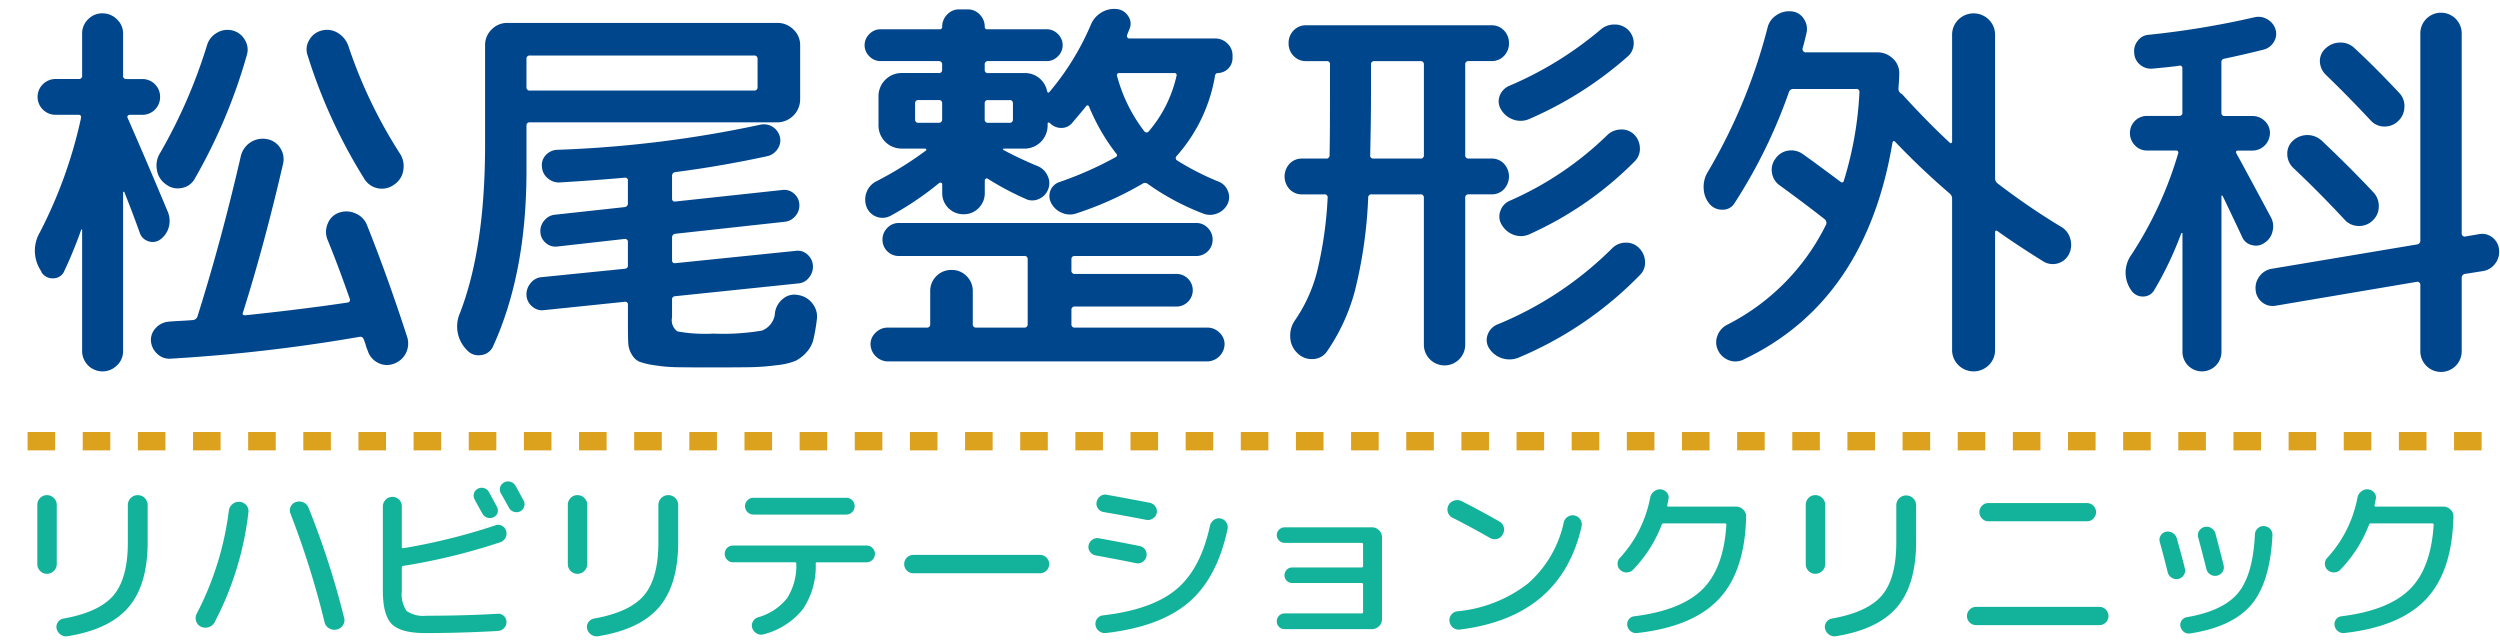 <svg id="グループ_1" data-name="グループ 1" xmlns="http://www.w3.org/2000/svg" width="272" height="70" viewBox="0 0 272 70">
  <defs>
    <style>
      .cls-1 {
        fill: #00468c;
      }

      .cls-1, .cls-2 {
        fill-rule: evenodd;
      }

      .cls-2 {
        fill: #12b39a;
      }

      .cls-3 {
        fill: #dca11d;
      }
    </style>
  </defs>
  <path id="松尾整形外科" class="cls-1" d="M19.755,20.454a1.983,1.983,0,0,0,1.428-1A59.367,59.367,0,0,0,26.853,6a2.006,2.006,0,0,0-.216-1.666,2.113,2.113,0,0,0-1.342-1.017,2.222,2.222,0,0,0-1.709.26,2.279,2.279,0,0,0-1.06,1.342,56.807,56.807,0,0,1-5.107,11.729,2.533,2.533,0,0,0-.346,1.839,2.3,2.3,0,0,0,1,1.58A2.053,2.053,0,0,0,19.755,20.454Zm24.128-1.969a2.5,2.5,0,0,0-.411-1.839A52.121,52.121,0,0,1,37.889,4.96a2.666,2.666,0,0,0-1.147-1.385,2.223,2.223,0,0,0-1.71-.26,2.108,2.108,0,0,0-1.385,1.039,1.942,1.942,0,0,0-.173,1.688A57.937,57.937,0,0,0,39.664,19.5a2.232,2.232,0,0,0,3.246.563A2.23,2.23,0,0,0,43.884,18.485ZM35.66,24.328a2.239,2.239,0,0,0-.022,1.753q1.169,2.856,2.424,6.449a0.288,0.288,0,0,1-.26.389q-4.588.693-11.123,1.385-0.347,0-.26-0.26,2.294-7.227,4.371-16.187a2.2,2.2,0,0,0-.3-1.753,2.141,2.141,0,0,0-1.471-.974A2.452,2.452,0,0,0,26.2,16.992q-2.121,9.219-4.718,17.442a0.557,0.557,0,0,1-.519.389q-0.433.044-1.32,0.087T18.327,35a2.138,2.138,0,0,0-1.385.692,1.874,1.874,0,0,0-.519,1.428,2.136,2.136,0,0,0,.693,1.385,1.878,1.878,0,0,0,1.428.519,182.456,182.456,0,0,0,20.6-2.38,0.384,0.384,0,0,1,.433.3,4.273,4.273,0,0,1,.216.606,4.236,4.236,0,0,0,.216.606,2.183,2.183,0,0,0,1.125,1.32,2.091,2.091,0,0,0,1.688.108,2.336,2.336,0,0,0,1.472-2.943q-2.165-6.664-4.371-12.162a2.245,2.245,0,0,0-1.233-1.255,2.422,2.422,0,0,0-1.8-.087A2.012,2.012,0,0,0,35.66,24.328ZM13.393,38.2V20.887a0.107,0.107,0,0,1,.13,0q0.951,2.381,1.688,4.458a1.426,1.426,0,0,0,.952.909,1.4,1.4,0,0,0,1.3-.216,2.406,2.406,0,0,0,.909-1.363,2.556,2.556,0,0,0-.13-1.666q-2.207-5.28-4.371-10.214a0.2,0.2,0,0,1,.043-0.216,0.294,0.294,0,0,1,.216-0.086h1.342a1.922,1.922,0,0,0,1.947-1.948A1.922,1.922,0,0,0,15.471,8.6H13.739a0.326,0.326,0,0,1-.346-0.39V3.662A2.092,2.092,0,0,0,12.722,2.1a2.2,2.2,0,0,0-1.58-.649A2.125,2.125,0,0,0,9.584,2.1a2.125,2.125,0,0,0-.649,1.558V8.206a0.327,0.327,0,0,1-.346.39H6.079a1.957,1.957,0,0,0-1.407.563,1.934,1.934,0,0,0,0,2.77,1.953,1.953,0,0,0,1.407.563H8.546q0.346,0,.26.389A49.935,49.935,0,0,1,4.348,25.258a3.952,3.952,0,0,0,.13,4.241l0.043,0.13a1.4,1.4,0,0,0,1.3.649A1.278,1.278,0,0,0,6.988,29.5a47.53,47.53,0,0,0,1.861-4.544A0.128,0.128,0,0,1,8.935,25V38.2a2.217,2.217,0,0,0,2.207,2.207,2.2,2.2,0,0,0,1.58-.649,2.092,2.092,0,0,0,.671-1.558h0Zm38.952,0.433a1.606,1.606,0,0,0,1.3-.952q3.636-7.963,3.636-19.086V13.659a0.327,0.327,0,0,1,.389-0.346h26.92a2.513,2.513,0,0,0,2.467-2.467V4.917a2.3,2.3,0,0,0-.736-1.71,2.406,2.406,0,0,0-1.731-.714H55.2a2.332,2.332,0,0,0-1.71.714,2.333,2.333,0,0,0-.714,1.71V15.78q0,11.21-2.727,18.264a3.626,3.626,0,0,0,.736,4.025l0.043,0.043A1.639,1.639,0,0,0,52.345,38.631ZM57.668,6.042H82.034a0.344,0.344,0,0,1,.389.39v3.03a0.344,0.344,0,0,1-.389.39H57.668a0.344,0.344,0,0,1-.389-0.39V6.431a0.344,0.344,0,0,1,.389-0.39h0ZM81.6,39.952a25.448,25.448,0,0,0,2.878-.216,7.626,7.626,0,0,0,2.077-.476,4.04,4.04,0,0,0,1.169-.909,3.17,3.17,0,0,0,.779-1.428,20.675,20.675,0,0,0,.368-2.142,2.273,2.273,0,0,0-.454-1.731,2.419,2.419,0,0,0-1.58-.952,1.929,1.929,0,0,0-1.623.389,2.378,2.378,0,0,0-.887,1.471A2.24,2.24,0,0,1,82.9,35.97a25.308,25.308,0,0,1-5.28.325,16.79,16.79,0,0,1-3.917-.238,1.508,1.508,0,0,1-.584-1.536V32.659a0.35,0.35,0,0,1,.346-0.433L86.8,30.841a1.627,1.627,0,0,0,1.212-.628,1.855,1.855,0,0,0,.433-1.32,1.72,1.72,0,0,0-.584-1.19,1.541,1.541,0,0,0-1.277-.411L73.465,28.634a0.288,0.288,0,0,1-.346-0.3v-2.51a0.387,0.387,0,0,1,.346-0.389l11.859-1.3a1.685,1.685,0,0,0,1.19-.606,1.74,1.74,0,0,0,.454-1.3,1.646,1.646,0,0,0-.584-1.169,1.574,1.574,0,0,0-1.277-.389L73.465,21.926a0.288,0.288,0,0,1-.346-0.3v-2.51a0.387,0.387,0,0,1,.346-0.39q5.02-.649,10-1.731a1.821,1.821,0,0,0,1.147-.8,1.609,1.609,0,0,0,.238-1.32,1.8,1.8,0,0,0-2.164-1.3A125.807,125.807,0,0,1,60.611,16.3a1.757,1.757,0,0,0-1.233.584,1.536,1.536,0,0,0-.411,1.277,1.693,1.693,0,0,0,.628,1.233,1.8,1.8,0,0,0,1.32.454q3.678-.216,7.1-0.519a0.289,0.289,0,0,1,.3.346v2.467a0.386,0.386,0,0,1-.346.39l-7.531.822a1.687,1.687,0,0,0-1.19.606,1.736,1.736,0,0,0-.454,1.3,1.638,1.638,0,0,0,.584,1.169,1.568,1.568,0,0,0,1.277.389l7.314-.822a0.306,0.306,0,0,1,.346.346v2.467a0.35,0.35,0,0,1-.346.433l-9,.909a1.672,1.672,0,0,0-1.233.649,1.879,1.879,0,0,0-.454,1.342,1.682,1.682,0,0,0,.606,1.19,1.6,1.6,0,0,0,1.3.411l8.786-.909a0.289,0.289,0,0,1,.346.3v2.6q0,1.126.043,1.71a2.521,2.521,0,0,0,.39,1.147,1.811,1.811,0,0,0,.8.757,8.058,8.058,0,0,0,1.645.39,17.244,17.244,0,0,0,2.489.216q1.3,0.021,3.765.022Q80.216,39.973,81.6,39.952Zm20.514-33.3a0.344,0.344,0,0,1,.39.39V7.6a0.327,0.327,0,0,1-.39.346H98.048a2.514,2.514,0,0,0-2.467,2.467V13.7a2.513,2.513,0,0,0,2.467,2.467h2.6a0.139,0.139,0,0,1,.129.087,0.085,0.085,0,0,1-.043.13,38.88,38.88,0,0,1-5.366,3.333,2.135,2.135,0,0,0-1.082,1.19,2.247,2.247,0,0,0,0,1.623,1.861,1.861,0,0,0,2.6.952,33.734,33.734,0,0,0,5.324-3.592,0.231,0.231,0,0,1,.194,0,0.143,0.143,0,0,1,.109.13v0.952a2.291,2.291,0,0,0,2.337,2.337,2.212,2.212,0,0,0,1.623-.671,2.262,2.262,0,0,0,.671-1.666V19.632a0.208,0.208,0,0,1,.129-0.195,0.172,0.172,0,0,1,.217.022,30.676,30.676,0,0,0,4.068,2.164,1.649,1.649,0,0,0,1.428.043,1.836,1.836,0,0,0,1.039-1.039,1.8,1.8,0,0,0-.043-1.493,2,2,0,0,0-1.082-1.06,40.423,40.423,0,0,1-3.679-1.731,0.126,0.126,0,0,1-.087-0.108q0-.065.087-0.065h2.294a2.514,2.514,0,0,0,2.467-2.467v-0.26a0.1,0.1,0,0,1,.086-0.108,0.181,0.181,0,0,1,.173.065,1.688,1.688,0,0,0,1.234.519,1.5,1.5,0,0,0,1.19-.563q1.255-1.471,1.515-1.818a0.18,0.18,0,0,1,.173-0.065,0.2,0.2,0,0,1,.13.108,21.845,21.845,0,0,0,2.943,5.107q0.26,0.26-.087.433a38.811,38.811,0,0,1-6.059,2.683,1.56,1.56,0,0,0-.995.93,1.621,1.621,0,0,0,.086,1.363,2.267,2.267,0,0,0,1.169,1.06,2.156,2.156,0,0,0,1.558.065,37.115,37.115,0,0,0,7.228-3.246,0.46,0.46,0,0,1,.562.043,27.173,27.173,0,0,0,5.973,3.2,2.033,2.033,0,0,0,1.515.022,2.079,2.079,0,0,0,1.168-1.017A1.7,1.7,0,0,0,133.6,20.8a1.766,1.766,0,0,0-1.017-1.039,28.982,28.982,0,0,1-4.5-2.294,0.312,0.312,0,0,1-.043-0.519A17.466,17.466,0,0,0,132.2,8.206a0.317,0.317,0,0,1,.3-0.26,1.626,1.626,0,0,0,1.6-1.6v-0.3a1.763,1.763,0,0,0-.563-1.32,1.869,1.869,0,0,0-1.342-.541h-9.348a0.209,0.209,0,0,1-.195-0.13,0.329,0.329,0,0,1-.021-0.26l0.259-.649a1.412,1.412,0,0,0-.151-1.407,1.654,1.654,0,0,0-1.234-.757,2.675,2.675,0,0,0-1.688.39,2.741,2.741,0,0,0-1.125,1.3,28.711,28.711,0,0,1-4.458,7.271l-0.086.087c-0.087.087-.159,0.058-0.217-0.087a2.434,2.434,0,0,0-.843-1.428,2.386,2.386,0,0,0-1.58-.563h-3.982a0.326,0.326,0,0,1-.389-0.346V7.037a0.344,0.344,0,0,1,.389-0.39h6.362a1.662,1.662,0,0,0,1.212-.519,1.674,1.674,0,0,0,0-2.424,1.662,1.662,0,0,0-1.212-.519H107.44a0.25,0.25,0,0,1-.3-0.26,1.872,1.872,0,0,0-.541-1.342,1.766,1.766,0,0,0-1.32-.563h-0.909a1.761,1.761,0,0,0-1.32.563,1.868,1.868,0,0,0-.541,1.342,0.251,0.251,0,0,1-.3.26H95.8a1.66,1.66,0,0,0-1.212.519,1.673,1.673,0,0,0,0,2.424,1.66,1.66,0,0,0,1.212.519h6.319Zm0,6.708H99.952a0.344,0.344,0,0,1-.39-0.389V11.236a0.327,0.327,0,0,1,.39-0.346h2.164a0.327,0.327,0,0,1,.39.346v1.731a0.345,0.345,0,0,1-.39.389h0Zm25.622-5.41a0.238,0.238,0,0,1,.259.346,13.962,13.962,0,0,1-3.029,6.016,0.3,0.3,0,0,1-.476-0.043,16.969,16.969,0,0,1-2.943-5.973,0.238,0.238,0,0,1,.259-0.346h5.93Zm-20.212,2.943h2.294a0.326,0.326,0,0,1,.389.346v1.731a0.344,0.344,0,0,1-.389.389h-2.294a0.344,0.344,0,0,1-.389-0.389V11.236a0.326,0.326,0,0,1,.389-0.346h0ZM101.878,30.04a2.261,2.261,0,0,0-.671,1.666v3.549a0.344,0.344,0,0,1-.389.389H96.576a1.818,1.818,0,0,0-1.3.541,1.712,1.712,0,0,0-.563,1.277,1.924,1.924,0,0,0,1.861,1.861h34.8a1.923,1.923,0,0,0,1.861-1.861,1.716,1.716,0,0,0-.562-1.277,1.823,1.823,0,0,0-1.3-.541H116.961a0.344,0.344,0,0,1-.389-0.389V33.741a0.344,0.344,0,0,1,.389-0.389H128a1.774,1.774,0,1,0,0-3.549H116.961a0.344,0.344,0,0,1-.389-0.389V28.2a0.326,0.326,0,0,1,.389-0.346h13.2a1.774,1.774,0,0,0,1.775-1.774,1.781,1.781,0,0,0-.52-1.277,1.676,1.676,0,0,0-1.255-.541H97.788a1.676,1.676,0,0,0-1.255.541,1.783,1.783,0,0,0-.519,1.277,1.773,1.773,0,0,0,1.775,1.774h13.633a0.327,0.327,0,0,1,.39.346v7.055a0.344,0.344,0,0,1-.39.389h-5.193a0.344,0.344,0,0,1-.39-0.389V31.707a2.264,2.264,0,0,0-.671-1.666,2.211,2.211,0,0,0-1.623-.671A2.262,2.262,0,0,0,101.878,30.04ZM144.1,21.147a0.327,0.327,0,0,1,.347.39,42.721,42.721,0,0,1-1.169,8.093,16.567,16.567,0,0,1-2.337,5.15,2.877,2.877,0,0,0-.563,1.883,2.448,2.448,0,0,0,.779,1.753,2.157,2.157,0,0,0,1.688.649A1.894,1.894,0,0,0,144.4,38.2a21.281,21.281,0,0,0,3.008-6.535,50.112,50.112,0,0,0,1.45-10.127,0.344,0.344,0,0,1,.39-0.39h5.28a0.344,0.344,0,0,1,.389.39V37.463a2.253,2.253,0,0,0,.649,1.623,2.247,2.247,0,0,0,3.2,0,2.249,2.249,0,0,0,.649-1.623V21.536a0.344,0.344,0,0,1,.39-0.39h2.467a1.812,1.812,0,0,0,1.363-.563,2.043,2.043,0,0,0,0-2.77,1.815,1.815,0,0,0-1.363-.563h-2.467a0.344,0.344,0,0,1-.39-0.39V7.037a0.344,0.344,0,0,1,.39-0.39h2.467a1.812,1.812,0,0,0,1.363-.563,1.923,1.923,0,0,0,.541-1.385,1.925,1.925,0,0,0-.541-1.385,1.815,1.815,0,0,0-1.363-.563H142.106a1.813,1.813,0,0,0-1.363.563A1.921,1.921,0,0,0,140.2,4.7a1.919,1.919,0,0,0,.541,1.385,1.811,1.811,0,0,0,1.363.563h2.251a0.326,0.326,0,0,1,.346.39v3.419q0,4.5-.043,6.405a0.344,0.344,0,0,1-.39.39h-2.6a1.814,1.814,0,0,0-1.364.563,2.043,2.043,0,0,0,0,2.77,1.812,1.812,0,0,0,1.364.563H144.1Zm5.064-14.109a0.344,0.344,0,0,1,.39-0.39h4.977a0.344,0.344,0,0,1,.389.39v9.824a0.344,0.344,0,0,1-.389.39h-5.107a0.327,0.327,0,0,1-.347-0.39q0.087-3.9.087-6.405V7.037Zm28.586-2.38a2.041,2.041,0,0,0-.627-1.428,2.089,2.089,0,0,0-1.472-.563,2.244,2.244,0,0,0-1.515.563,38.839,38.839,0,0,1-9.911,6.1,1.9,1.9,0,0,0-1.06,1.1,1.669,1.669,0,0,0,.151,1.493,2.5,2.5,0,0,0,1.32,1.082,2.334,2.334,0,0,0,1.71-.043,40.212,40.212,0,0,0,10.82-6.881A1.879,1.879,0,0,0,177.747,4.657Zm-13.027,20.9a2.208,2.208,0,0,0,1.71-.087A38.061,38.061,0,0,0,177.9,17.511a1.911,1.911,0,0,0,.519-1.45,2.143,2.143,0,0,0-.649-1.45,1.939,1.939,0,0,0-1.472-.519,2.164,2.164,0,0,0-1.471.649,35.718,35.718,0,0,1-10.56,7.1,1.821,1.821,0,0,0-1.039,1.147,1.7,1.7,0,0,0,.173,1.493A2.492,2.492,0,0,0,164.72,25.561Zm-1.8,9.738a1.9,1.9,0,0,0-1.06,1.1,1.666,1.666,0,0,0,.151,1.493,2.62,2.62,0,0,0,3.159,1.039,39.885,39.885,0,0,0,13.244-9,1.864,1.864,0,0,0,.563-1.472,2.168,2.168,0,0,0-.65-1.471,1.931,1.931,0,0,0-1.471-.584,2.083,2.083,0,0,0-1.472.627A38.1,38.1,0,0,1,162.924,35.3h0Zm33.325-33.26a1.748,1.748,0,0,0-1.341-.8,2.439,2.439,0,0,0-1.623.411,2.224,2.224,0,0,0-.974,1.363,60.189,60.189,0,0,1-6.535,15.754,3.093,3.093,0,0,0-.412,1.8,2.736,2.736,0,0,0,.671,1.666,1.771,1.771,0,0,0,1.407.584,1.46,1.46,0,0,0,1.277-.714A56.38,56.38,0,0,0,194.648,9.98a0.508,0.508,0,0,1,.519-0.3h6.795a0.306,0.306,0,0,1,.346.346,38.912,38.912,0,0,1-1.688,9.608q-0.087.347-.389,0.13-3.074-2.294-4.068-2.986a2.138,2.138,0,0,0-1.6-.39,2,2,0,0,0-1.385.866,1.967,1.967,0,0,0-.389,1.537,2.029,2.029,0,0,0,.822,1.363q2.856,2.077,4.891,3.679a0.508,0.508,0,0,1,.173.606A24.2,24.2,0,0,1,187.9,35.342a2.165,2.165,0,0,0-1.038,1.169,1.948,1.948,0,0,0,.043,1.558,2.114,2.114,0,0,0,1.19,1.125,2,2,0,0,0,1.623-.087Q203,32.789,205.9,15.52q0.085-.3.3-0.087a81.252,81.252,0,0,0,5.93,5.626,0.7,0.7,0,0,1,.259.563V38.069a2.285,2.285,0,0,0,.671,1.645,2.351,2.351,0,0,0,3.333,0,2.285,2.285,0,0,0,.671-1.645V25.3c0-.231.1-0.274,0.3-0.13q1.989,1.428,4.977,3.289a1.971,1.971,0,0,0,2.77-.822,2.282,2.282,0,0,0,.129-1.688,2.131,2.131,0,0,0-1.038-1.3,75.791,75.791,0,0,1-6.838-4.674,0.7,0.7,0,0,1-.3-0.606V3.791a2.285,2.285,0,0,0-.671-1.645,2.352,2.352,0,0,0-3.333,0,2.285,2.285,0,0,0-.671,1.645V15.434a0.141,0.141,0,0,1-.108.13,0.1,0.1,0,0,1-.151-0.043q-2.511-2.337-5.107-5.194l-0.087-.087a0.127,0.127,0,0,0-.086-0.043,0.66,0.66,0,0,1-.3-0.563q0.085-1.039.086-1.558a2.121,2.121,0,0,0-.671-1.688,2.422,2.422,0,0,0-1.752-.692h-7.791a0.3,0.3,0,0,1-.238-0.151,0.307,0.307,0,0,1-.065-0.281q0.173-.562.433-1.688A1.95,1.95,0,0,0,196.249,2.039Zm63.145,11.729a2.067,2.067,0,0,0,1.515-.584,2.132,2.132,0,0,0,.692-1.515,2.053,2.053,0,0,0-.562-1.558q-2.727-2.9-4.891-4.891a2.126,2.126,0,0,0-1.558-.584,2.291,2.291,0,0,0-1.558.628,1.825,1.825,0,0,0-.628,1.428,2.114,2.114,0,0,0,.671,1.472q2.337,2.251,4.848,4.934A2.008,2.008,0,0,0,259.394,13.767Zm-9.911,4.48q2.769,2.6,5.626,5.67a2.034,2.034,0,0,0,1.494.671A2.093,2.093,0,0,0,258.139,24a2.058,2.058,0,0,0,.671-1.515,2.13,2.13,0,0,0-.584-1.558Q255.672,18.2,252.6,15.3a2.306,2.306,0,0,0-3.116,0,1.871,1.871,0,0,0-.628,1.472,2.083,2.083,0,0,0,.628,1.471h0Zm18.74,7.487a0.261,0.261,0,0,1-.26-0.065,0.309,0.309,0,0,1-.129-0.238V3.7a2.251,2.251,0,1,0-4.5,0V26.21a0.4,0.4,0,0,1-.389.389l-15.754,2.64a2.046,2.046,0,0,0-1.341.8,2.079,2.079,0,0,0-.433,1.536,1.859,1.859,0,0,0,.714,1.32,1.785,1.785,0,0,0,1.45.368l15.364-2.6a0.264,0.264,0,0,1,.26.065,0.311,0.311,0,0,1,.129.238v7.184a2.251,2.251,0,1,0,4.5,0v-7.92a0.423,0.423,0,0,1,.389-0.433l1.9-.3a2.046,2.046,0,0,0,1.342-.8,2.086,2.086,0,0,0,.433-1.536,1.869,1.869,0,0,0-.714-1.32,1.789,1.789,0,0,0-1.45-.368Zm-30.9-.346a0.127,0.127,0,0,1,.087-0.043c0.028,0,.043.029,0.043,0.087V38.285a2.121,2.121,0,0,0,4.242,0V21.363c0-.058.014-0.087,0.043-0.087a0.131,0.131,0,0,1,.087.043q0.735,1.515,2.12,4.458a1.5,1.5,0,0,0,1.061.887,1.566,1.566,0,0,0,1.363-.238,1.96,1.96,0,0,0,.887-1.277,2.075,2.075,0,0,0-.195-1.537q-3.462-6.448-3.722-6.881c-0.115-.231-0.058-0.346.173-0.346h1.559a1.922,1.922,0,0,0,1.9-1.9,1.763,1.763,0,0,0-.563-1.32,1.869,1.869,0,0,0-1.341-.541h-3.03a0.326,0.326,0,0,1-.346-0.389V6.821a0.365,0.365,0,0,1,.3-0.433q2.077-.432,4.328-1a1.8,1.8,0,0,0,1.1-.866,1.632,1.632,0,0,0,.152-1.342,1.875,1.875,0,0,0-.888-1.082,1.861,1.861,0,0,0-1.406-.216,94.1,94.1,0,0,1-11.469,1.9,1.605,1.605,0,0,0-1.212.649,1.762,1.762,0,0,0-.39,1.342,1.706,1.706,0,0,0,.65,1.277,1.784,1.784,0,0,0,1.385.411q1.9-.172,2.813-0.3a0.275,0.275,0,0,1,.389.3v4.761a0.326,0.326,0,0,1-.346.389H233.6a1.847,1.847,0,0,0-1.861,1.861,1.866,1.866,0,0,0,.541,1.342,1.762,1.762,0,0,0,1.32.563h3.117a0.238,0.238,0,0,1,.259.346,41.336,41.336,0,0,1-5.107,11.036,3.3,3.3,0,0,0,0,3.809,1.476,1.476,0,0,0,1.277.692,1.372,1.372,0,0,0,1.233-.692,37.674,37.674,0,0,0,2.943-6.189h0Z"/>
  <path id="リハビリテーションクリニック" class="cls-2" d="M13.91,54.947v4.079q0,3.887-1.549,5.733T6.907,67.3a0.935,0.935,0,0,0-.606.394,0.878,0.878,0,0,0-.144.7,1.072,1.072,0,0,0,.433.645,0.99,0.99,0,0,0,.741.183q4.579-.731,6.657-3.165t2.078-7.09V54.947a1.077,1.077,0,0,0-2.155,0h0ZM5.858,62.114a1.015,1.015,0,0,0,.317-0.741V54.928a1.015,1.015,0,0,0-.317-0.741A1.037,1.037,0,0,0,5.1,53.87a1,1,0,0,0-.731.308,1.021,1.021,0,0,0-.308.75v6.445a1.02,1.02,0,0,0,.308.75,1,1,0,0,0,.731.308A1.037,1.037,0,0,0,5.858,62.114Zm29.928,6.234a1.076,1.076,0,0,0,.827.144h0.019a1.044,1.044,0,0,0,.683-0.471,0.955,0.955,0,0,0,.125-0.8,90.432,90.432,0,0,0-3.867-11.967,1.029,1.029,0,0,0-.548-0.587,1.094,1.094,0,0,0-.818-0.048,0.9,0.9,0,0,0-.568.481,0.927,0.927,0,0,0-.048.75,93.922,93.922,0,0,1,3.713,11.813A1.033,1.033,0,0,0,35.786,68.348Zm-13.074-.115a1.093,1.093,0,0,0,.645-0.548A34.109,34.109,0,0,0,27.032,55.7a0.949,0.949,0,0,0-.241-0.741A1.045,1.045,0,0,0,26.07,54.6a1.017,1.017,0,0,0-.779.25,1.109,1.109,0,0,0-.394.712,33.152,33.152,0,0,1-3.5,11.217,1.016,1.016,0,0,0-.058.8,0.994,0.994,0,0,0,.52.606A1.135,1.135,0,0,0,22.713,68.233Zm28.86-14.555a0.8,0.8,0,0,0,.067.654q0.134,0.27.423,0.789t0.443,0.789a0.862,0.862,0,0,0,.529.414,0.875,0.875,0,0,0,.664-0.048,0.782,0.782,0,0,0,.433-0.481,0.815,0.815,0,0,0-.067-0.654q-0.577-1.077-.866-1.6a0.851,0.851,0,0,0-.529-0.433,0.875,0.875,0,0,0-.683.067A0.791,0.791,0,0,0,51.573,53.678Zm2.915-.019q0.134,0.231.885,1.578a0.885,0.885,0,0,0,.529.443,0.9,0.9,0,0,0,.683-0.039,0.816,0.816,0,0,0,.443-0.51,0.8,0.8,0,0,0-.058-0.664q-0.577-1.077-.885-1.616a0.923,0.923,0,0,0-.548-0.433,0.876,0.876,0,0,0-.683.067,0.849,0.849,0,0,0-.433.51,0.834,0.834,0,0,0,.067.664h0ZM54.2,68.646a1.007,1.007,0,0,0,.654-0.327,0.887,0.887,0,0,0,.25-0.673A0.9,0.9,0,0,0,54.8,67a0.841,0.841,0,0,0-.673-0.221q-3.617.212-7.715,0.212a3.2,3.2,0,0,1-2.174-.519,3.2,3.2,0,0,1-.52-2.174v-2.54a0.188,0.188,0,0,1,.173-0.192,66.436,66.436,0,0,0,10.563-2.578A0.979,0.979,0,0,0,55,58.5a0.961,0.961,0,0,0,.067-0.741A0.878,0.878,0,0,0,54.6,57.2a0.864,0.864,0,0,0-.712-0.039,66.269,66.269,0,0,1-10,2.482,0.116,0.116,0,0,1-.115-0.029,0.137,0.137,0,0,1-.058-0.106V55.1a1.007,1.007,0,0,0-.3-0.741,0.984,0.984,0,0,0-.722-0.3A1.051,1.051,0,0,0,41.654,55.1V64.26q0,2.674.981,3.646t3.636,0.972q3.886,0,7.927-.231h0Zm17.431-13.7v4.079q0,3.887-1.549,5.733T64.627,67.3a0.935,0.935,0,0,0-.606.394,0.878,0.878,0,0,0-.144.7,1.072,1.072,0,0,0,.433.645,0.99,0.99,0,0,0,.741.183q4.579-.731,6.657-3.165t2.078-7.09V54.947a1.077,1.077,0,0,0-2.155,0h0Zm-8.052,7.167a1.015,1.015,0,0,0,.317-0.741V54.928a1.016,1.016,0,0,0-.317-0.741,1.037,1.037,0,0,0-.76-0.318,1,1,0,0,0-.731.308,1.021,1.021,0,0,0-.308.75v6.445a1.02,1.02,0,0,0,.308.75,1,1,0,0,0,.731.308A1.037,1.037,0,0,0,63.578,62.114Zm17.749-7.686a0.868,0.868,0,0,0-.269.635,0.92,0.92,0,0,0,.924.924H92.063a0.92,0.92,0,0,0,.924-0.924,0.869,0.869,0,0,0-.269-0.635,0.891,0.891,0,0,0-.654-0.269H81.982A0.89,0.89,0,0,0,81.327,54.428Zm5.137,6.753a0.145,0.145,0,0,1,.173.154,6.568,6.568,0,0,1-.991,3.733,6.144,6.144,0,0,1-3.184,2.1,0.953,0.953,0,0,0-.558.471,0.893,0.893,0,0,0-.058.7,1.054,1.054,0,0,0,.491.587,0.912,0.912,0,0,0,.741.087,8,8,0,0,0,4.271-2.732,8.313,8.313,0,0,0,1.4-4.945,0.136,0.136,0,0,1,.154-0.154h5.368a0.9,0.9,0,0,0,.645-0.269,0.895,0.895,0,0,0,.01-1.289,0.891,0.891,0,0,0-.654-0.269H79.75a0.887,0.887,0,0,0-.9.9,0.889,0.889,0,0,0,.269.654,0.867,0.867,0,0,0,.635.269h6.715Zm26.686,1.193a1,1,0,1,0,0-2H99.374a1,1,0,1,0,0,2H113.15Zm18.913-5.8a1.087,1.087,0,0,0-.423.645q-1.02,4.714-3.675,6.917T120,66.953a0.867,0.867,0,0,0-.626.356,0.9,0.9,0,0,0-.182.7,0.965,0.965,0,0,0,.384.654,1.01,1.01,0,0,0,.732.212q5.886-.674,9-3.319t4.252-8.014a0.915,0.915,0,0,0-.154-0.721,0.951,0.951,0,0,0-.616-0.414A0.9,0.9,0,0,0,132.063,56.573Zm-8.446,4.7a0.907,0.907,0,0,0,.712-0.144,0.961,0.961,0,0,0,.269-1.318,0.892,0.892,0,0,0-.6-0.4q-1.693-.346-4.426-0.846a0.913,0.913,0,0,0-.721.154,0.948,0.948,0,0,0-.414.616,0.86,0.86,0,0,0,.154.7,0.97,0.97,0,0,0,.616.394q2.731,0.5,4.406.847h0Zm-3.194-7.446a0.869,0.869,0,0,0-.712.164,1,1,0,0,0-.4.625,0.882,0.882,0,0,0,.144.7,0.937,0.937,0,0,0,.606.394q2.156,0.366,4.637.847a0.961,0.961,0,0,0,.731-0.144,0.91,0.91,0,0,0,.424-0.606A0.887,0.887,0,0,0,125.7,55.1a0.963,0.963,0,0,0-.616-0.4q-3.213-.615-4.656-0.866h0Zm19.355,12.91a0.854,0.854,0,0,0-.865.866,0.8,0.8,0,0,0,.25.606,0.853,0.853,0,0,0,.615.241h9.486a1.068,1.068,0,0,0,.769-0.317,1.022,1.022,0,0,0,.327-0.76V58.449a1.022,1.022,0,0,0-.327-0.76,1.068,1.068,0,0,0-.769-0.317h-9.486a0.85,0.85,0,0,0-.606.25,0.816,0.816,0,0,0,0,1.193,0.849,0.849,0,0,0,.606.25h8.37a0.145,0.145,0,0,1,.154.173v2.328a0.146,0.146,0,0,1-.154.173h-7.581a0.847,0.847,0,0,0,0,1.693h7.581a0.145,0.145,0,0,1,.154.173v2.982a0.136,0.136,0,0,1-.154.154h-8.37ZM162.1,58.526a1.037,1.037,0,0,0,.789.106,0.957,0.957,0,0,0,.615-0.491,1.041,1.041,0,0,0,.106-0.789,0.958,0.958,0,0,0-.49-0.616q-1.867-1.077-4.1-2.213a1.04,1.04,0,0,0-.808-0.058,1.01,1.01,0,0,0-.683,1.279,0.96,0.96,0,0,0,.51.587q2.193,1.116,4.06,2.193h0Zm8.485-2.309a0.946,0.946,0,0,0-.443.6,12.278,12.278,0,0,1-3.906,6.676,14.817,14.817,0,0,1-7.7,3.021,0.944,0.944,0,0,0-.644.375,0.931,0.931,0,0,0-.183.721,1.017,1.017,0,0,0,.385.683,0.952,0.952,0,0,0,.75.2q11.005-1.366,13.237-11.236a0.973,0.973,0,0,0-.144-0.741,1,1,0,0,0-.625-0.433A0.987,0.987,0,0,0,170.582,56.217Zm10.2,0.885a0.211,0.211,0,0,1,.211-0.154h6.677a0.136,0.136,0,0,1,.154.154q-0.29,4.733-2.607,7.023t-7.4,2.925a0.822,0.822,0,0,0-.606.337,0.851,0.851,0,0,0-.164.664,0.949,0.949,0,0,0,.366.625,0.935,0.935,0,0,0,.692.2q6.042-.674,8.889-3.684t2.983-8.975a0.98,0.98,0,0,0-.318-0.77,1.084,1.084,0,0,0-.779-0.327h-7.35c-0.115,0-.16-0.051-0.134-0.154,0.012-.077.035-0.192,0.067-0.346s0.054-.269.067-0.346a0.78,0.78,0,0,0-.192-0.7,1.007,1.007,0,0,0-.674-0.337,1.041,1.041,0,0,0-.731.25,1.121,1.121,0,0,0-.4.673,13.346,13.346,0,0,1-3.29,6.542,0.9,0.9,0,0,0-.25.683,0.876,0.876,0,0,0,.308.645,0.972,0.972,0,0,0,.712.25,0.948,0.948,0,0,0,.673-0.308,14.455,14.455,0,0,0,3.1-4.868h0Zm25.531-2.155v4.079q0,3.887-1.548,5.733t-5.455,2.54a0.933,0.933,0,0,0-.606.394,0.875,0.875,0,0,0-.144.7,1.07,1.07,0,0,0,.433.645,0.989,0.989,0,0,0,.74.183q4.579-.731,6.657-3.165t2.078-7.09V54.947a1.078,1.078,0,0,0-2.155,0h0Zm-8.052,7.167a1.014,1.014,0,0,0,.318-0.741V54.928a1.015,1.015,0,0,0-.318-0.741,1.036,1.036,0,0,0-.76-0.318,1,1,0,0,0-.731.308,1.023,1.023,0,0,0-.308.75v6.445a1.022,1.022,0,0,0,.308.75,1,1,0,0,0,.731.308A1.036,1.036,0,0,0,198.258,62.114Zm17.384-7.09a0.943,0.943,0,0,0-.289.693,0.975,0.975,0,0,0,.289.7,0.928,0.928,0,0,0,.692.3H227.07a0.928,0.928,0,0,0,.693-0.3,0.979,0.979,0,0,0,.289-0.7,0.986,0.986,0,0,0-.982-0.981H216.334A0.943,0.943,0,0,0,215.642,55.024Zm12.775,12.987a0.984,0.984,0,0,0,.981-0.981,0.978,0.978,0,0,0-.288-0.7,0.932,0.932,0,0,0-.693-0.3H214.988a0.929,0.929,0,0,0-.693.3,0.979,0.979,0,0,0-.289.7,0.986,0.986,0,0,0,.982.981h13.429Zm17.22-10.524a0.932,0.932,0,0,0-.308.654q-0.212,4.425-1.837,6.378t-5.551,2.626a0.84,0.84,0,0,0-.577.356,0.81,0.81,0,0,0-.135.664,1,1,0,0,0,.394.6,0.872,0.872,0,0,0,.664.154q4.6-.712,6.648-3.127t2.3-7.552a0.917,0.917,0,0,0-.25-0.693,0.95,0.95,0,0,0-.674-0.308A0.887,0.887,0,0,0,245.637,57.487Zm-9.36,5.368a0.931,0.931,0,0,0,1.318-.3,0.86,0.86,0,0,0,.115-0.7q-0.346-1.4-.885-3.29a1.015,1.015,0,0,0-1.174-.712,0.9,0.9,0,0,0-.577.414,0.852,0.852,0,0,0-.1.683q0.384,1.385.866,3.309A0.95,0.95,0,0,0,236.277,62.855Zm5.647-1.366q-0.231-.942-0.885-3.425a0.975,0.975,0,0,0-.453-0.606,0.955,0.955,0,0,0-1.327.3,0.854,0.854,0,0,0-.106.693q0.4,1.482.9,3.463a0.944,0.944,0,0,0,.443.6,0.961,0.961,0,0,0,1.318-.308,0.894,0.894,0,0,0,.106-0.712h0ZM257.739,57.1a0.211,0.211,0,0,1,.211-0.154h6.677a0.136,0.136,0,0,1,.154.154q-0.289,4.733-2.607,7.023t-7.4,2.925a0.822,0.822,0,0,0-.606.337,0.851,0.851,0,0,0-.164.664,0.949,0.949,0,0,0,.366.625,0.935,0.935,0,0,0,.692.2q6.042-.674,8.889-3.684t2.983-8.975a0.98,0.98,0,0,0-.318-0.77,1.084,1.084,0,0,0-.779-0.327h-7.35c-0.115,0-.16-0.051-0.134-0.154,0.012-.077.035-0.192,0.067-0.346s0.054-.269.067-0.346a0.78,0.78,0,0,0-.192-0.7,1.007,1.007,0,0,0-.674-0.337,1.041,1.041,0,0,0-.731.25,1.121,1.121,0,0,0-.4.673A13.346,13.346,0,0,1,253.2,60.7a0.9,0.9,0,0,0-.25.683,0.876,0.876,0,0,0,.308.645,0.972,0.972,0,0,0,.712.25,0.948,0.948,0,0,0,.673-0.308,14.455,14.455,0,0,0,3.1-4.868h0Z"/>
  <g id="点線">
    <rect id="長方形_2" data-name="長方形 2" class="cls-3" x="267" y="47" width="3" height="2"/>
    <rect id="長方形_2_のコピー" data-name="長方形 2 のコピー" class="cls-3" x="261" y="47" width="3" height="2"/>
    <rect id="長方形_2_のコピー_2" data-name="長方形 2 のコピー 2" class="cls-3" x="255" y="47" width="3" height="2"/>
    <rect id="長方形_2_のコピー_3" data-name="長方形 2 のコピー 3" class="cls-3" x="249" y="47" width="3" height="2"/>
    <rect id="長方形_2_のコピー_4" data-name="長方形 2 のコピー 4" class="cls-3" x="243" y="47" width="3" height="2"/>
    <rect id="長方形_2_のコピー_5" data-name="長方形 2 のコピー 5" class="cls-3" x="237" y="47" width="3" height="2"/>
    <rect id="長方形_2_のコピー_6" data-name="長方形 2 のコピー 6" class="cls-3" x="231" y="47" width="3" height="2"/>
    <rect id="長方形_2_のコピー_7" data-name="長方形 2 のコピー 7" class="cls-3" x="225" y="47" width="3" height="2"/>
    <rect id="長方形_2_のコピー_8" data-name="長方形 2 のコピー 8" class="cls-3" x="219" y="47" width="3" height="2"/>
    <rect id="長方形_2_のコピー_9" data-name="長方形 2 のコピー 9" class="cls-3" x="213" y="47" width="3" height="2"/>
    <rect id="長方形_2_のコピー_10" data-name="長方形 2 のコピー 10" class="cls-3" x="207" y="47" width="3" height="2"/>
    <rect id="長方形_2_のコピー_11" data-name="長方形 2 のコピー 11" class="cls-3" x="201" y="47" width="3" height="2"/>
    <rect id="長方形_2_のコピー_12" data-name="長方形 2 のコピー 12" class="cls-3" x="195" y="47" width="3" height="2"/>
    <rect id="長方形_2_のコピー_13" data-name="長方形 2 のコピー 13" class="cls-3" x="189" y="47" width="3" height="2"/>
    <rect id="長方形_2_のコピー_14" data-name="長方形 2 のコピー 14" class="cls-3" x="183" y="47" width="3" height="2"/>
    <rect id="長方形_2_のコピー_15" data-name="長方形 2 のコピー 15" class="cls-3" x="177" y="47" width="3" height="2"/>
    <rect id="長方形_2_のコピー_16" data-name="長方形 2 のコピー 16" class="cls-3" x="171" y="47" width="3" height="2"/>
    <rect id="長方形_2_のコピー_17" data-name="長方形 2 のコピー 17" class="cls-3" x="165" y="47" width="3" height="2"/>
    <rect id="長方形_2_のコピー_18" data-name="長方形 2 のコピー 18" class="cls-3" x="159" y="47" width="3" height="2"/>
    <rect id="長方形_2_のコピー_19" data-name="長方形 2 のコピー 19" class="cls-3" x="153" y="47" width="3" height="2"/>
    <rect id="長方形_2_のコピー_20" data-name="長方形 2 のコピー 20" class="cls-3" x="147" y="47" width="3" height="2"/>
    <rect id="長方形_2_のコピー_21" data-name="長方形 2 のコピー 21" class="cls-3" x="141" y="47" width="3" height="2"/>
    <rect id="長方形_2_のコピー_22" data-name="長方形 2 のコピー 22" class="cls-3" x="135" y="47" width="3" height="2"/>
    <rect id="長方形_2_のコピー_23" data-name="長方形 2 のコピー 23" class="cls-3" x="129" y="47" width="3" height="2"/>
    <rect id="長方形_2_のコピー_24" data-name="長方形 2 のコピー 24" class="cls-3" x="123" y="47" width="3" height="2"/>
    <rect id="長方形_2_のコピー_25" data-name="長方形 2 のコピー 25" class="cls-3" x="117" y="47" width="3" height="2"/>
    <rect id="長方形_2_のコピー_26" data-name="長方形 2 のコピー 26" class="cls-3" x="111" y="47" width="3" height="2"/>
    <rect id="長方形_2_のコピー_27" data-name="長方形 2 のコピー 27" class="cls-3" x="105" y="47" width="3" height="2"/>
    <rect id="長方形_2_のコピー_28" data-name="長方形 2 のコピー 28" class="cls-3" x="99" y="47" width="3" height="2"/>
    <rect id="長方形_2_のコピー_29" data-name="長方形 2 のコピー 29" class="cls-3" x="93" y="47" width="3" height="2"/>
    <rect id="長方形_2_のコピー_30" data-name="長方形 2 のコピー 30" class="cls-3" x="87" y="47" width="3" height="2"/>
    <rect id="長方形_2_のコピー_31" data-name="長方形 2 のコピー 31" class="cls-3" x="81" y="47" width="3" height="2"/>
    <rect id="長方形_2_のコピー_32" data-name="長方形 2 のコピー 32" class="cls-3" x="75" y="47" width="3" height="2"/>
    <rect id="長方形_2_のコピー_33" data-name="長方形 2 のコピー 33" class="cls-3" x="69" y="47" width="3" height="2"/>
    <rect id="長方形_2_のコピー_34" data-name="長方形 2 のコピー 34" class="cls-3" x="63" y="47" width="3" height="2"/>
    <rect id="長方形_2_のコピー_35" data-name="長方形 2 のコピー 35" class="cls-3" x="57" y="47" width="3" height="2"/>
    <rect id="長方形_2_のコピー_36" data-name="長方形 2 のコピー 36" class="cls-3" x="51" y="47" width="3" height="2"/>
    <rect id="長方形_2_のコピー_37" data-name="長方形 2 のコピー 37" class="cls-3" x="45" y="47" width="3" height="2"/>
    <rect id="長方形_2_のコピー_38" data-name="長方形 2 のコピー 38" class="cls-3" x="39" y="47" width="3" height="2"/>
    <rect id="長方形_2_のコピー_39" data-name="長方形 2 のコピー 39" class="cls-3" x="33" y="47" width="3" height="2"/>
    <rect id="長方形_2_のコピー_40" data-name="長方形 2 のコピー 40" class="cls-3" x="27" y="47" width="3" height="2"/>
    <rect id="長方形_2_のコピー_41" data-name="長方形 2 のコピー 41" class="cls-3" x="21" y="47" width="3" height="2"/>
    <rect id="長方形_2_のコピー_42" data-name="長方形 2 のコピー 42" class="cls-3" x="15" y="47" width="3" height="2"/>
    <rect id="長方形_2_のコピー_43" data-name="長方形 2 のコピー 43" class="cls-3" x="9" y="47" width="3" height="2"/>
    <rect id="長方形_2_のコピー_44" data-name="長方形 2 のコピー 44" class="cls-3" x="3" y="47" width="3" height="2"/>
  </g>
</svg>
